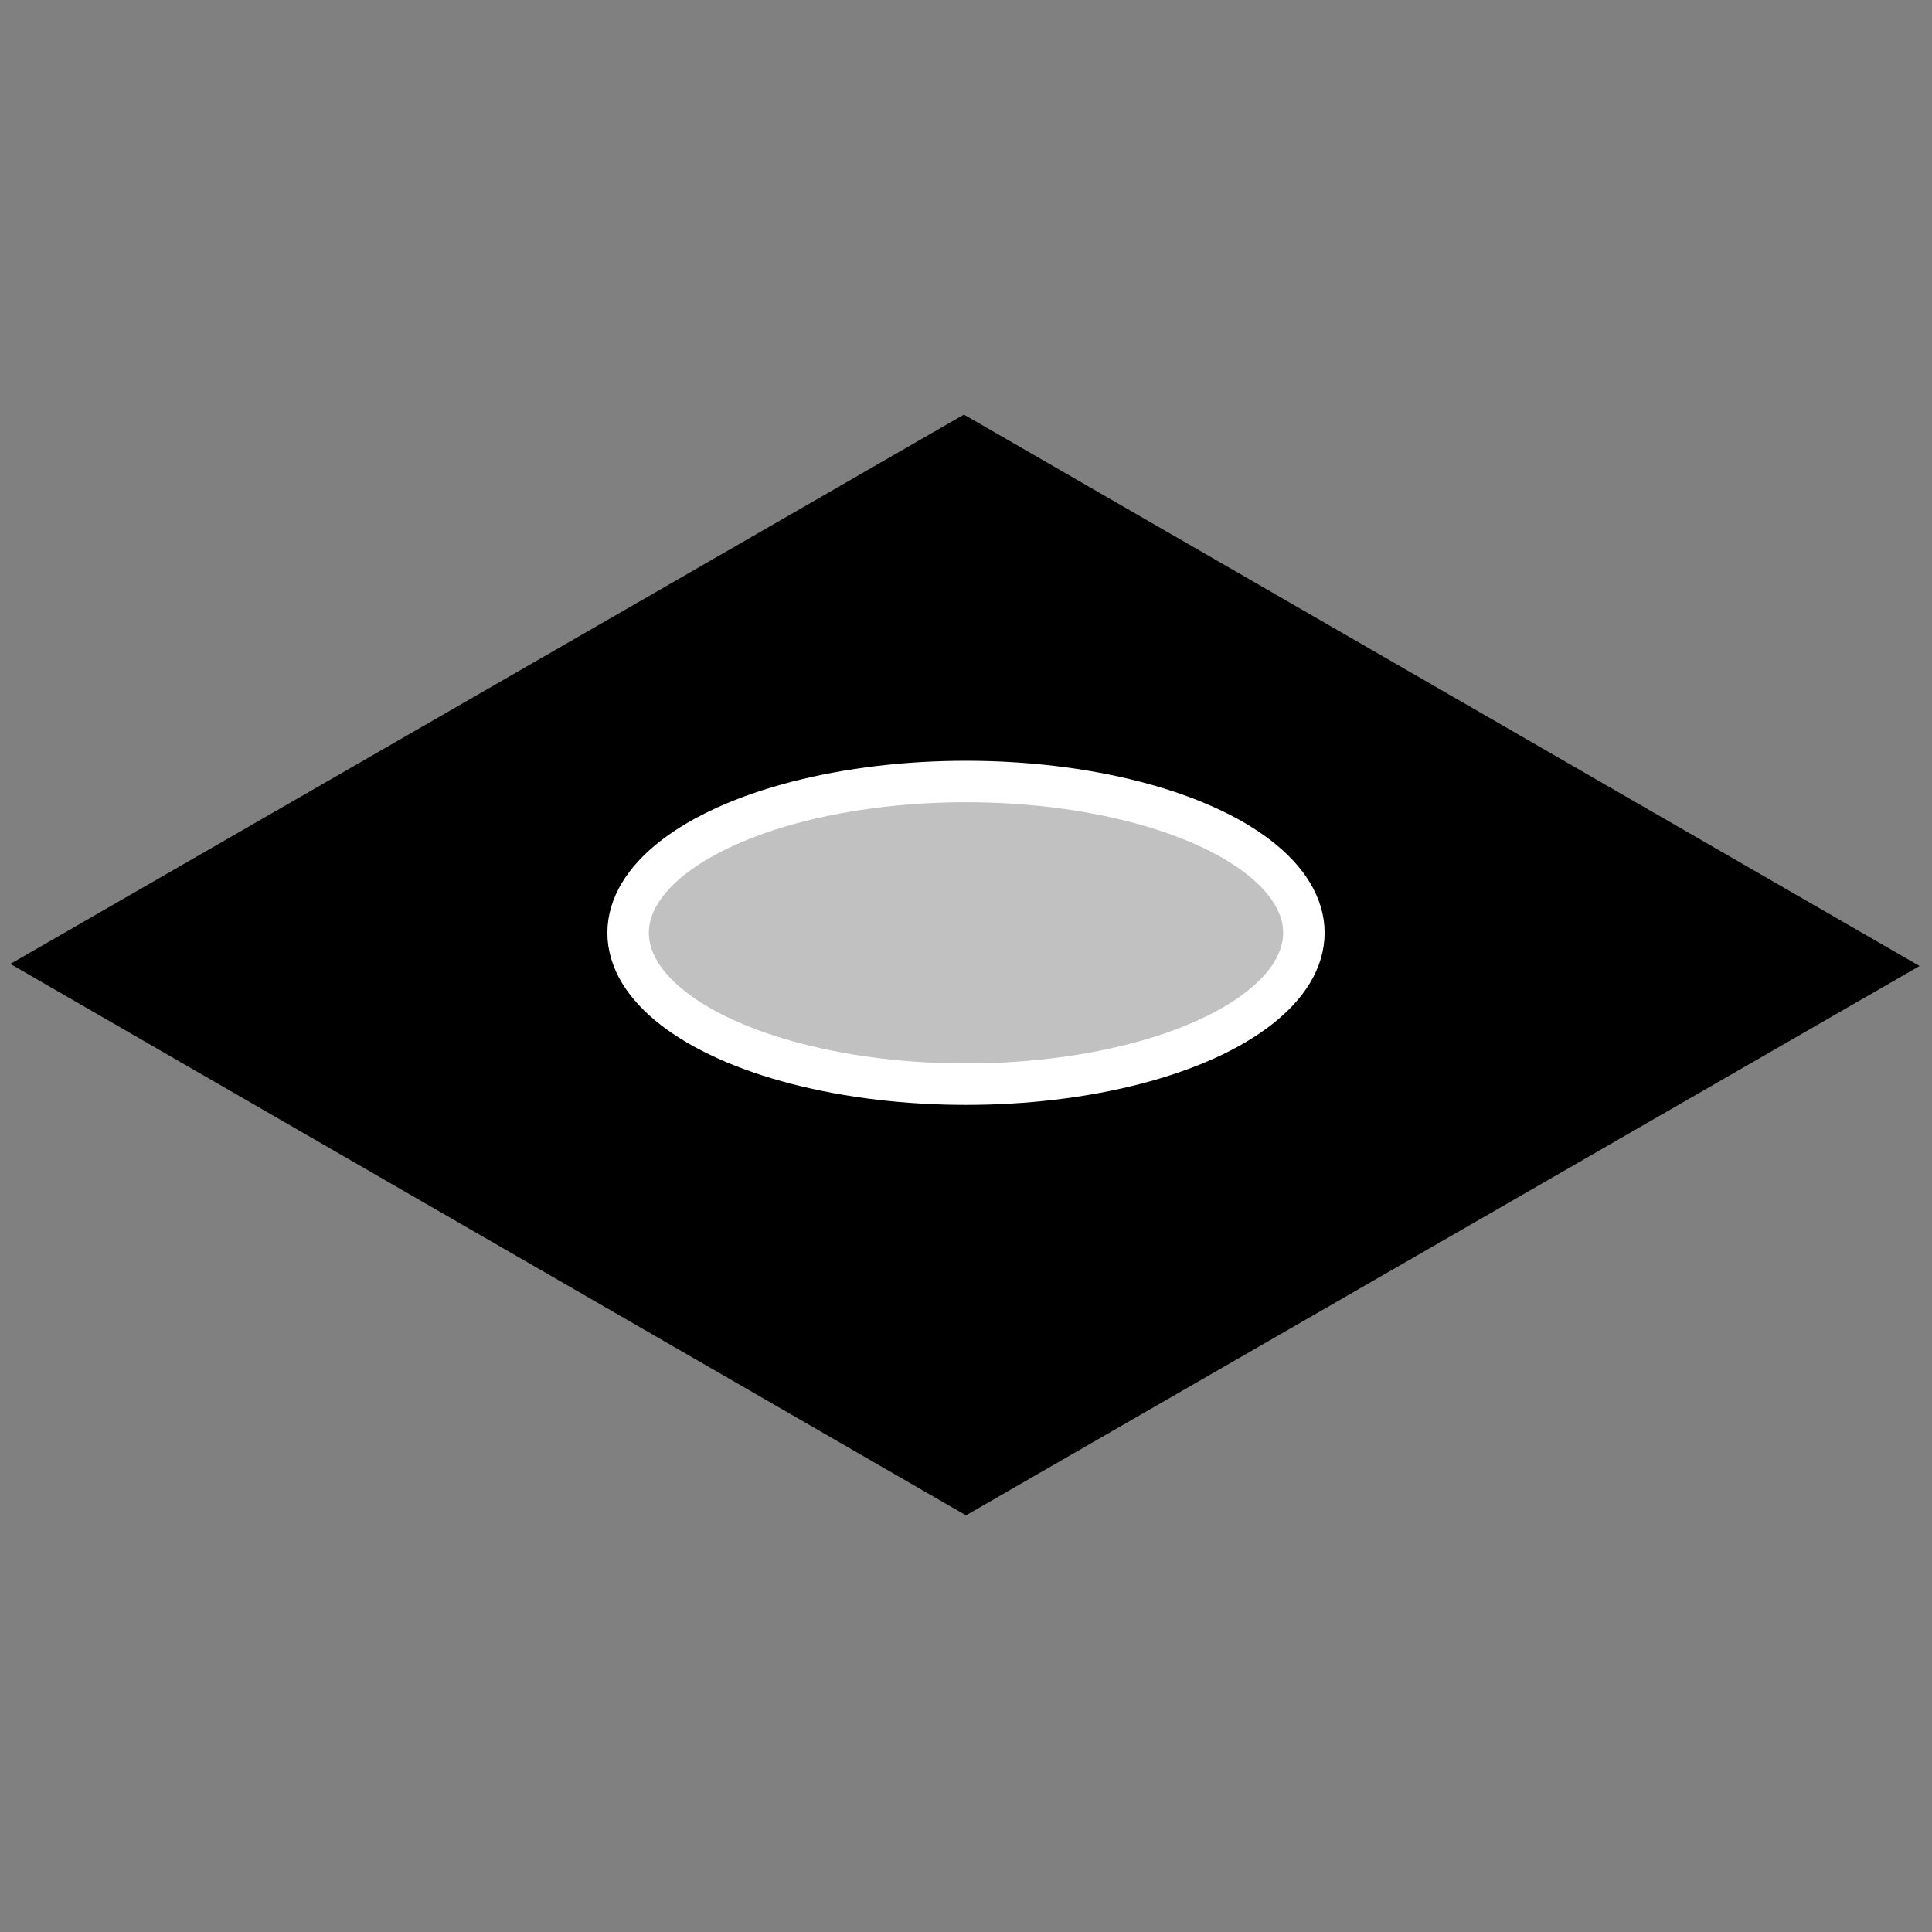 <svg xmlns="http://www.w3.org/2000/svg" xmlns:xlink="http://www.w3.org/1999/xlink" id="Layer_1" x="0px" y="0px" viewBox="0 0 93.2 93.2" style="enable-background:new 0 0 93.2 93.2;" xml:space="preserve">
<rect x="0" y="0" width="93.2" height="93.2" fill="#808080" stroke="none"/>
<style type="text/css">
	.st0{opacity:0.3;fill:#FFFFFF;}
	.st1{fill:none;stroke:#FFFFFF;stroke-width:2;stroke-miterlimit:10;}
</style>
<ellipse class="st0" cx="46.6" cy="45" rx="16.3" ry="7.3"></ellipse>
<g>
	<path d="M46.5,20l-46,26.5l46.1,26.6l46-26.5L46.5,20z M46.6,52.3c-9,0-16.3-3.3-16.3-7.3s7.3-7.3,16.3-7.3c9,0,16.3,3.3,16.3,7.3   S55.6,52.3,46.6,52.3z"></path>
</g>
<ellipse class="st1" cx="46.6" cy="45" rx="16.3" ry="7.3"></ellipse>
<ellipse class="st0" cx="46.6" cy="45" rx="16.3" ry="7.3"></ellipse>
</svg>